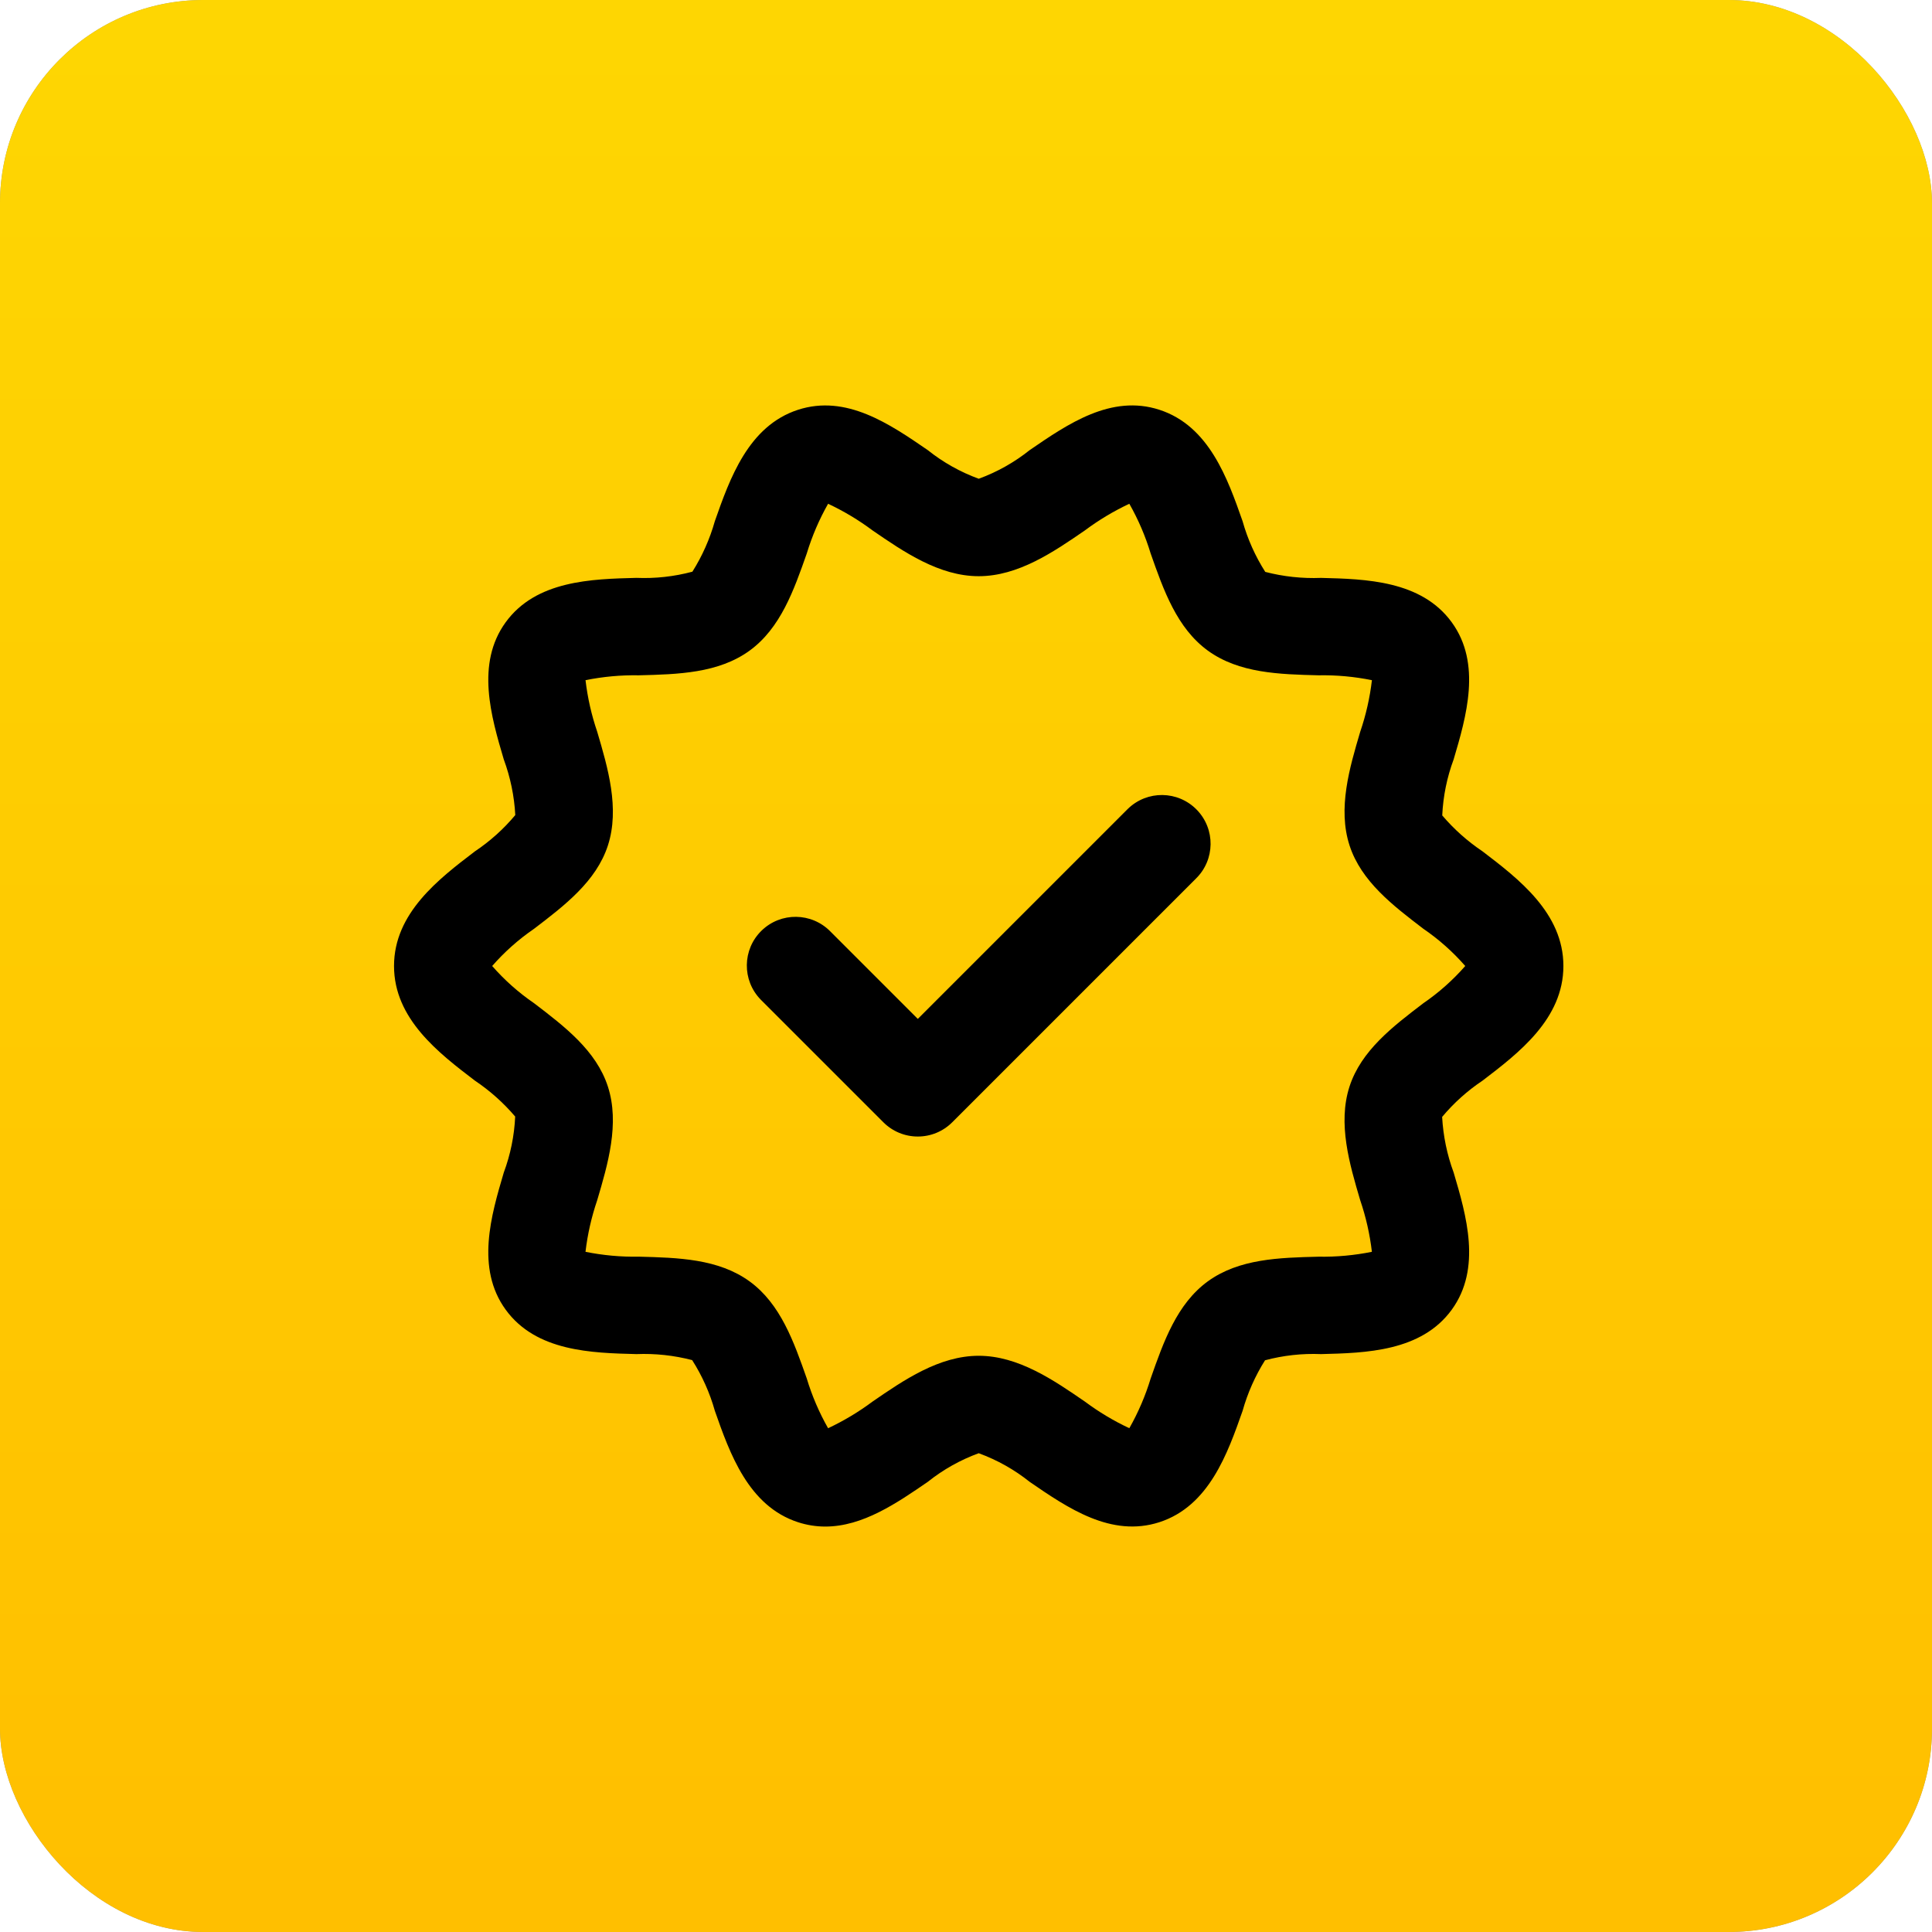 <svg xmlns="http://www.w3.org/2000/svg" width="76" height="76" viewBox="0 0 76 76" fill="none"><rect width="76" height="76" rx="8" fill="#969696"></rect><rect width="76" height="76" rx="8" fill="url(#paint0_linear_158_6700)"></rect><g clip-path="url(#clip0_158_6700)"><path d="M18.681 33.491C17.263 34.572 15.5 35.917 15.5 38C15.5 40.082 17.263 41.428 18.681 42.509C19.271 42.905 19.805 43.381 20.266 43.922C20.232 44.676 20.08 45.42 19.817 46.127C19.322 47.803 18.705 49.889 19.893 51.521C21.09 53.167 23.277 53.222 25.034 53.267C25.773 53.237 26.512 53.317 27.228 53.503C27.621 54.12 27.922 54.792 28.12 55.497C28.706 57.166 29.436 59.244 31.392 59.88C31.738 59.993 32.101 60.051 32.465 60.051C33.937 60.051 35.281 59.127 36.494 58.294C37.097 57.812 37.775 57.431 38.5 57.166C39.226 57.431 39.904 57.812 40.507 58.294C42.009 59.325 43.712 60.492 45.609 59.879C47.564 59.244 48.294 57.167 48.881 55.498C49.078 54.796 49.375 54.127 49.763 53.51C50.481 53.318 51.224 53.236 51.967 53.267C53.724 53.223 55.91 53.167 57.107 51.522C58.295 49.889 57.679 47.803 57.184 46.127C56.923 45.423 56.771 44.685 56.73 43.936C57.19 43.387 57.725 42.906 58.32 42.509C59.737 41.428 61.5 40.082 61.5 38C61.5 35.917 59.737 34.572 58.319 33.49C57.729 33.094 57.195 32.619 56.734 32.077C56.769 31.323 56.92 30.579 57.183 29.872C57.678 28.196 58.295 26.11 57.107 24.478C55.91 22.833 53.723 22.777 51.966 22.733C51.227 22.762 50.488 22.683 49.772 22.497C49.379 21.879 49.078 21.207 48.88 20.502C48.294 18.833 47.564 16.755 45.609 16.12C43.711 15.503 42.008 16.675 40.507 17.705C39.903 18.187 39.226 18.568 38.501 18.833C37.775 18.568 37.097 18.187 36.494 17.705C34.992 16.674 33.289 15.506 31.392 16.12C29.437 16.755 28.707 18.832 28.12 20.502C27.922 21.203 27.625 21.872 27.237 22.489C26.519 22.681 25.776 22.763 25.034 22.732C23.277 22.777 21.09 22.832 19.893 24.477C18.705 26.11 19.322 28.196 19.817 29.872C20.077 30.576 20.23 31.314 20.27 32.063C19.811 32.613 19.276 33.093 18.681 33.491ZM21.006 36.538C22.21 35.62 23.454 34.671 23.913 33.26C24.385 31.803 23.911 30.2 23.493 28.786C23.268 28.128 23.114 27.448 23.033 26.756C23.724 26.617 24.427 26.552 25.131 26.565C26.671 26.526 28.262 26.485 29.49 25.592C30.705 24.707 31.23 23.216 31.736 21.773C31.943 21.092 32.224 20.436 32.575 19.817C33.192 20.107 33.777 20.457 34.323 20.865C35.552 21.709 36.945 22.666 38.5 22.666C40.055 22.666 41.449 21.71 42.677 20.865C43.223 20.457 43.809 20.106 44.425 19.817C44.777 20.436 45.058 21.092 45.264 21.773C45.771 23.215 46.295 24.706 47.511 25.592C48.739 26.485 50.33 26.526 51.869 26.565C52.574 26.552 53.277 26.616 53.968 26.757C53.887 27.447 53.733 28.127 53.508 28.785C53.089 30.2 52.615 31.803 53.088 33.259C53.547 34.67 54.791 35.619 55.994 36.538C56.602 36.953 57.155 37.445 57.639 38C57.154 38.554 56.602 39.045 55.994 39.462C54.79 40.38 53.546 41.328 53.087 42.74C52.615 44.197 53.089 45.799 53.507 47.213C53.732 47.872 53.886 48.552 53.967 49.243C53.276 49.383 52.573 49.447 51.869 49.435C50.33 49.473 48.738 49.514 47.51 50.407C46.295 51.293 45.77 52.784 45.264 54.227C45.057 54.908 44.776 55.564 44.425 56.182C43.808 55.893 43.223 55.542 42.677 55.135C41.449 54.29 40.055 53.333 38.5 53.333C36.945 53.333 35.552 54.289 34.323 55.135C33.777 55.542 33.191 55.893 32.575 56.183C32.223 55.564 31.942 54.907 31.736 54.226C31.229 52.784 30.705 51.293 29.489 50.408C28.262 49.515 26.67 49.474 25.131 49.434C24.427 49.447 23.723 49.383 23.032 49.243C23.113 48.552 23.268 47.872 23.492 47.215C23.911 45.8 24.385 44.196 23.912 42.74C23.454 41.328 22.21 40.38 21.007 39.462C20.399 39.046 19.846 38.554 19.361 38C19.846 37.445 20.399 36.954 21.006 36.538V36.538H21.006Z" fill="black"></path><path d="M36.104 44.708C36.613 44.709 37.1 44.507 37.459 44.147L47.043 34.563C47.801 33.824 47.816 32.611 47.077 31.853C46.338 31.095 45.125 31.079 44.367 31.819C44.355 31.83 44.344 31.841 44.332 31.853L36.104 40.081L32.668 36.645C31.929 35.887 30.715 35.871 29.957 36.61C29.199 37.349 29.184 38.563 29.923 39.321C29.934 39.332 29.946 39.344 29.957 39.355L34.749 44.147C35.108 44.507 35.596 44.709 36.104 44.708Z" fill="black"></path></g><defs><linearGradient id="paint0_linear_158_6700" x1="76.778" y1="74.637" x2="76.778" y2="1.363" gradientUnits="userSpaceOnUse"><stop stop-color="#FFBF00"></stop><stop offset="1" stop-color="#FED602"></stop></linearGradient><clipPath id="clip0_158_6700"><rect width="46" height="46" fill="white" transform="translate(15.5 15)"></rect></clipPath></defs></svg>